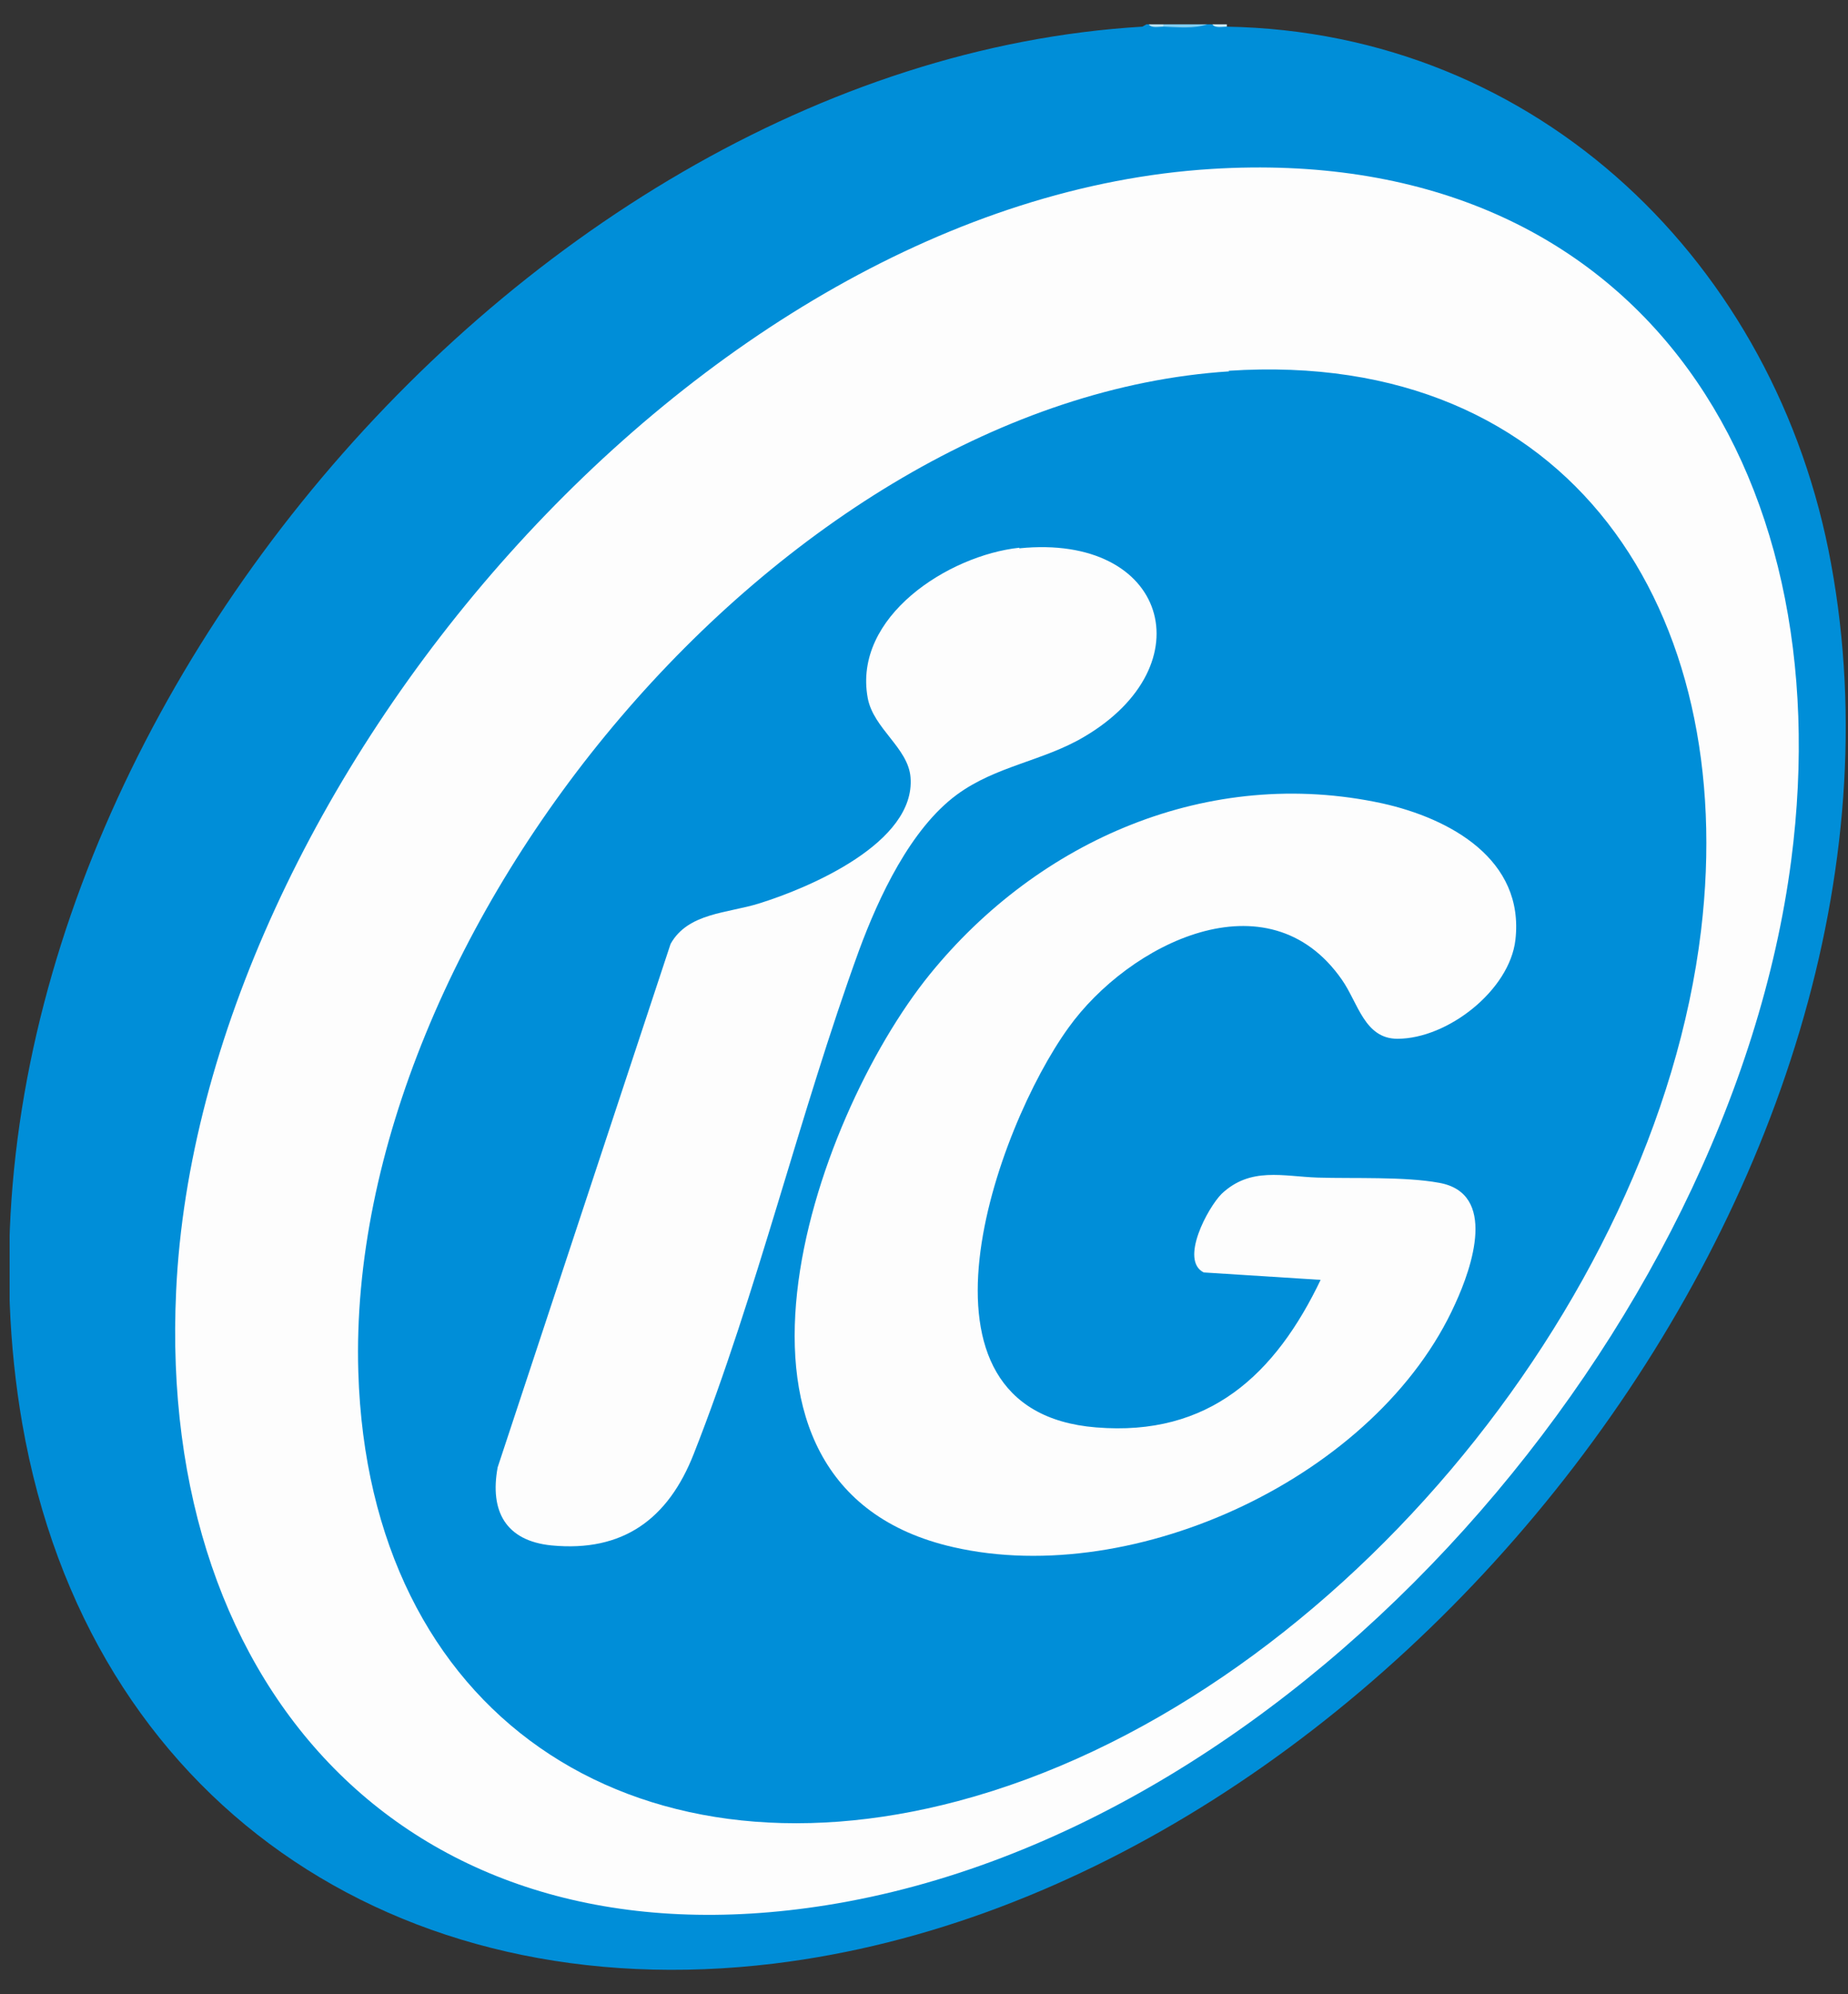 <svg width="38" height="41" viewBox="0 0 38 41" fill="none" xmlns="http://www.w3.org/2000/svg">
<rect x="0" y="0" width="38" height="41" fill="#333333" stroke="none"/>
<g clip-path="url(#clip0_1080_273)">
<path d="M23.919 0.548C24.217 0.536 24.514 0.512 24.823 0.5H24.918C25.025 0.524 25.12 0.536 25.215 0.548C31.648 0.655 36.535 5.446 37.653 11.594C39.972 24.222 28.497 38.835 15.917 40.369C8.164 41.309 1.815 37.04 0.459 29.275C-1.8 16.267 10.352 1.332 23.491 0.548L23.575 0.5H23.622C23.729 0.524 23.824 0.536 23.919 0.548Z" fill="#008ED8"/>
<path d="M24.823 0.5C24.562 0.595 24.205 0.559 23.919 0.548C23.872 0.536 23.872 0.512 23.919 0.5H24.823Z" fill="#80CBEE"/>
<path d="M23.92 0.5V0.548C23.825 0.548 23.67 0.583 23.622 0.5H23.92Z" fill="#B5E0F4"/>
<path d="M25.227 0.5V0.548C25.132 0.548 24.978 0.583 24.93 0.5H25.227Z" fill="#C8E8F7"/>
<path d="M24.918 3.473C33.61 2.937 37.879 9.596 36.833 17.682C35.584 27.289 26.761 37.611 16.999 39.168C8.509 40.524 3.23 34.816 3.622 26.54C4.098 16.231 14.312 4.127 24.918 3.473Z" fill="#FDFDFD"/>
<path d="M25.263 7.623C32.314 7.159 35.762 12.593 34.978 19.133C34.05 26.862 27.261 35.019 19.698 37.028C12.992 38.812 7.582 35.256 7.368 28.205C7.094 19.145 16.06 8.229 25.275 7.635L25.263 7.623Z" fill="#008ED8"/>
<path d="M27.178 26.314L24.752 26.16C24.253 25.91 24.835 24.828 25.121 24.543C25.715 23.984 26.381 24.186 27.095 24.21C27.844 24.233 28.878 24.186 29.592 24.317C30.793 24.531 30.269 26.053 29.924 26.802C28.331 30.345 23.349 32.664 19.604 31.808C14.11 30.559 16.69 23.032 19.116 20.036C21.363 17.266 24.859 15.744 28.426 16.517C29.817 16.826 31.351 17.67 31.161 19.323C31.042 20.357 29.77 21.356 28.735 21.356C28.058 21.356 27.927 20.619 27.594 20.143C26.072 17.955 23.206 19.406 21.97 21.13C20.483 23.187 18.391 29.014 22.54 29.346C24.859 29.537 26.227 28.264 27.166 26.291L27.178 26.314Z" fill="#FDFDFD"/>
<path d="M20.959 11.273C24.003 10.964 24.799 13.675 22.291 15.149C21.446 15.649 20.483 15.744 19.675 16.338C18.723 17.04 18.069 18.443 17.665 19.537C16.44 22.902 15.572 26.576 14.264 29.894C13.741 31.225 12.814 31.915 11.339 31.772C10.4 31.677 10.067 31.071 10.233 30.167L13.789 19.406C14.146 18.764 14.966 18.776 15.608 18.574C16.643 18.253 18.83 17.325 18.723 15.982C18.676 15.375 17.962 14.983 17.843 14.352C17.534 12.676 19.508 11.416 20.959 11.261V11.273Z" fill="#FDFDFD"/>
</g>
<defs>
<clipPath id="clip0_1080_273">
<rect width="37.765" height="40" fill="white" transform="translate(0.198 0.5)"/>
</clipPath>
</defs>
</svg>
